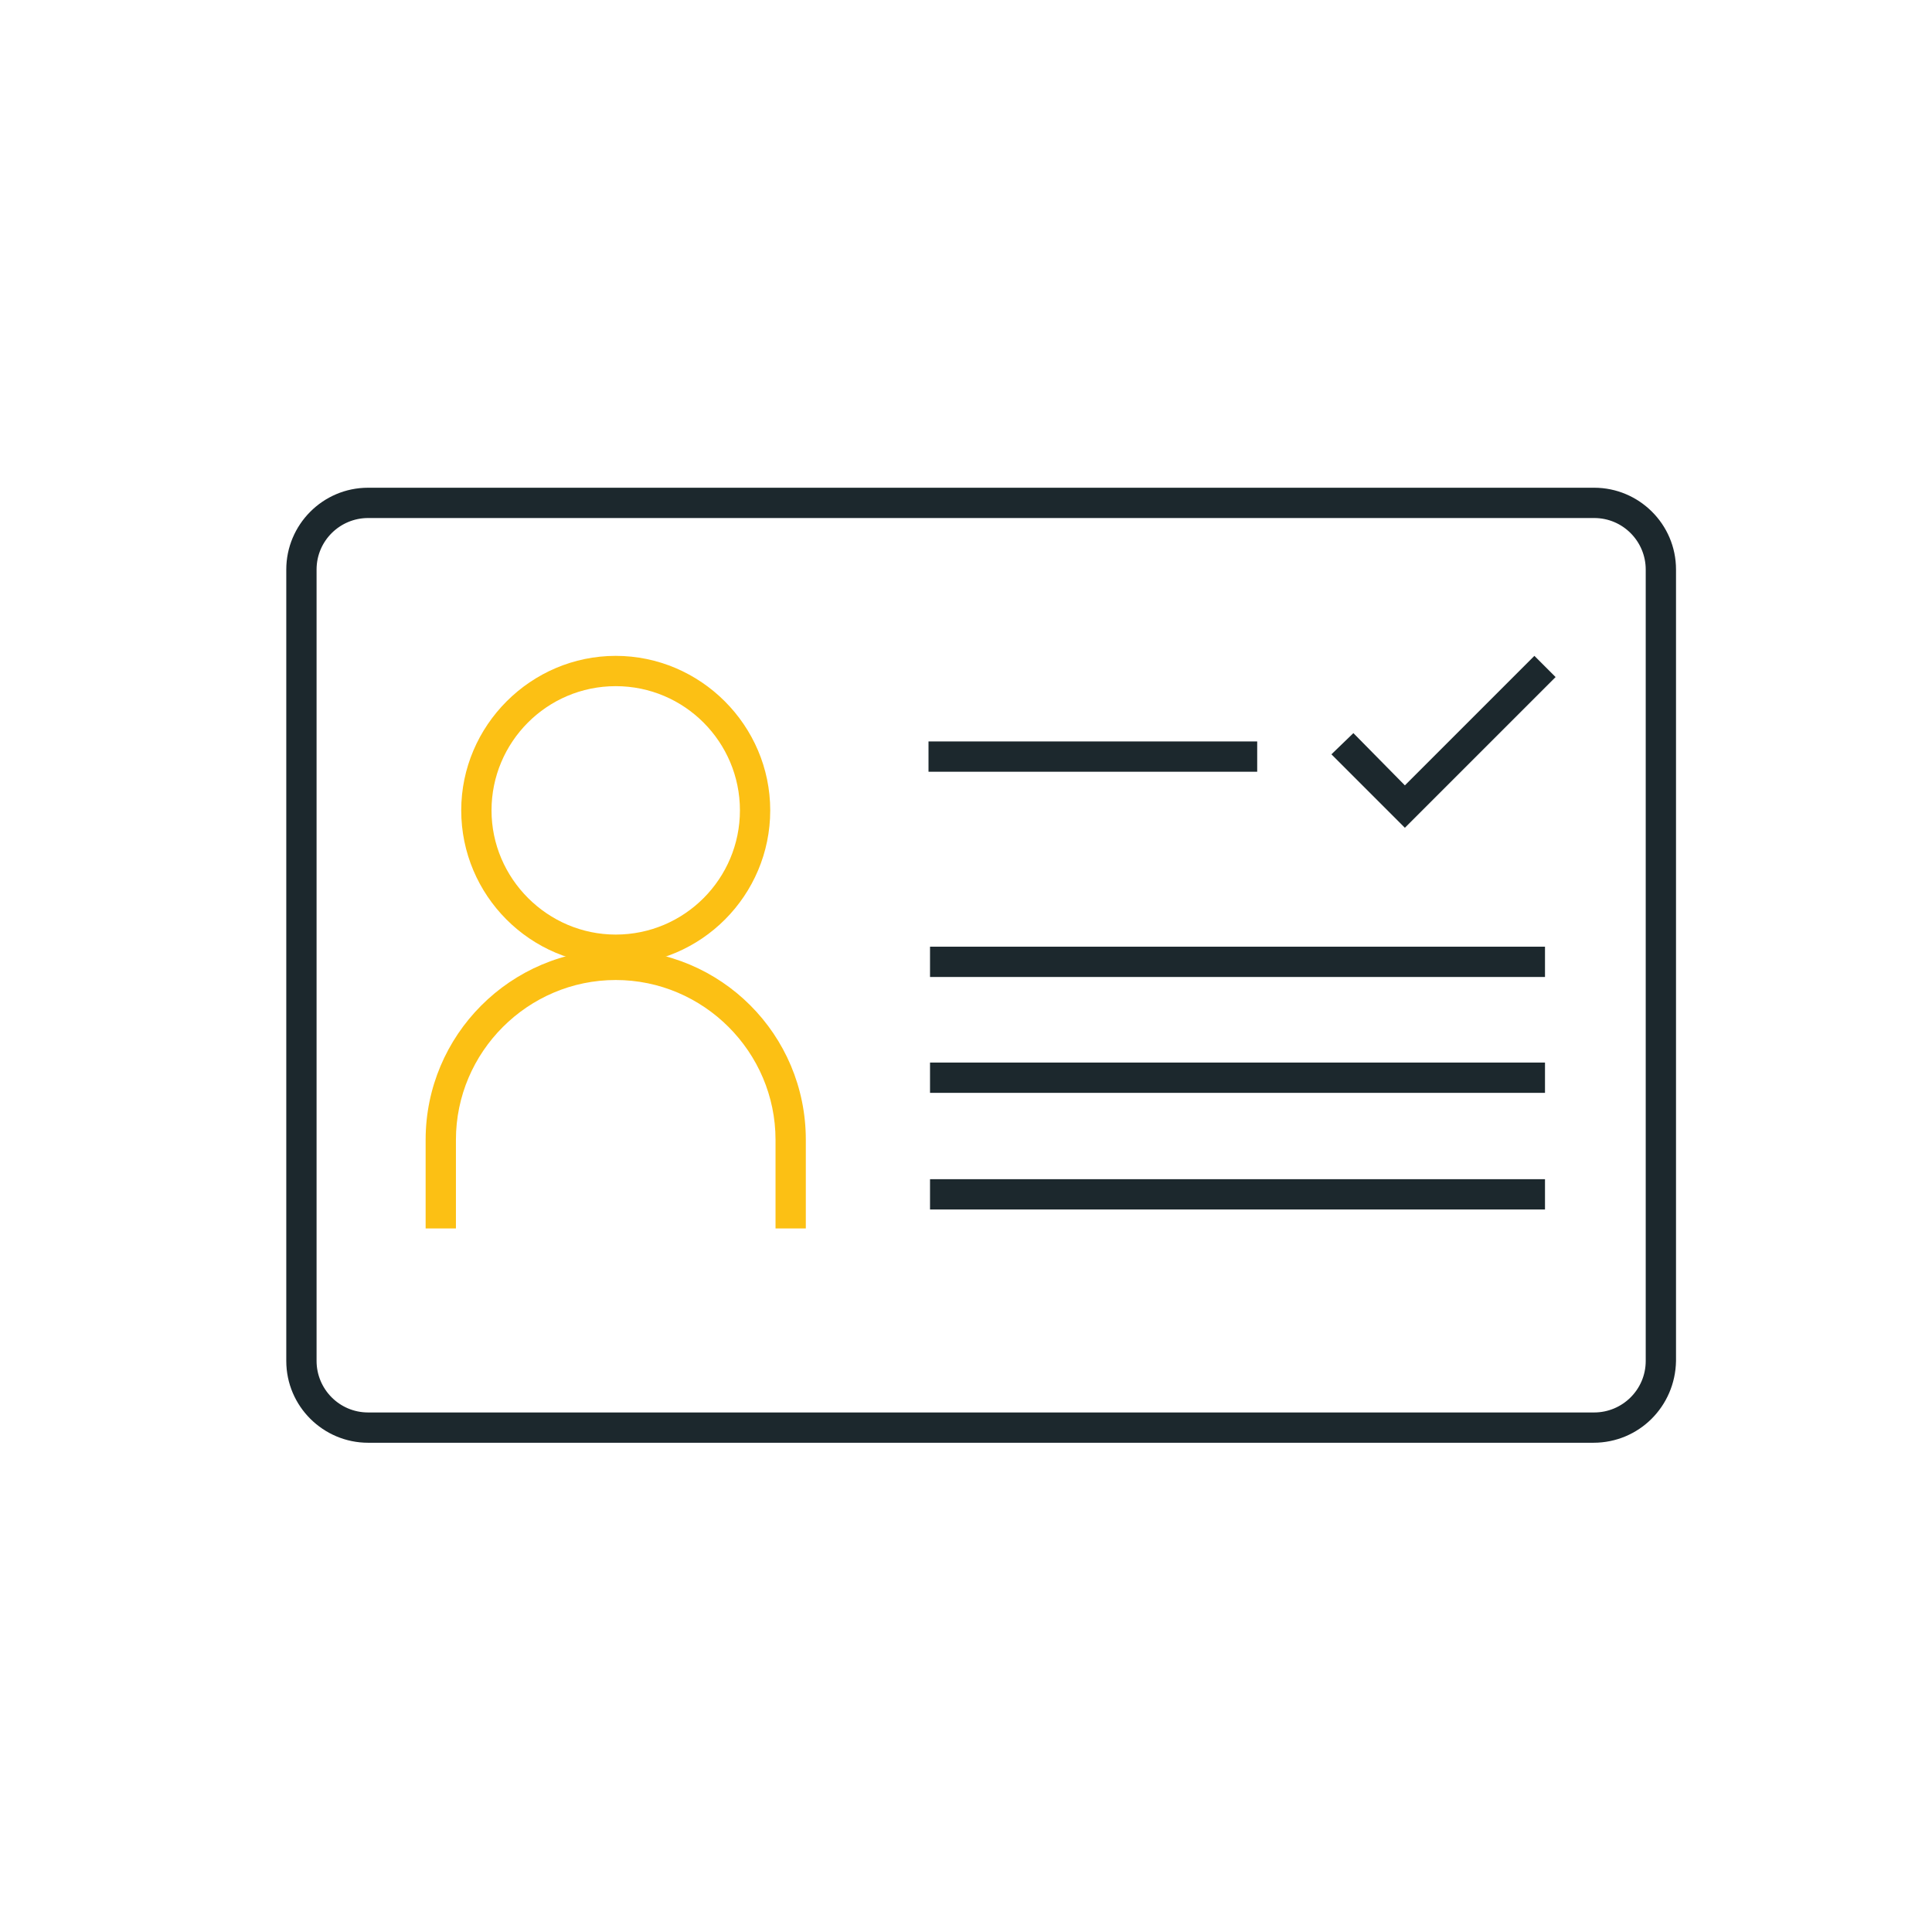 <?xml version="1.0" encoding="utf-8"?>
<!-- Generator: Adobe Illustrator 26.3.1, SVG Export Plug-In . SVG Version: 6.00 Build 0)  -->
<svg version="1.1" id="Layer_1" xmlns="http://www.w3.org/2000/svg" xmlns:xlink="http://www.w3.org/1999/xlink" x="0px" y="0px"
	 viewBox="0 0 255.1 255.1" style="enable-background:new 0 0 255.1 255.1;" xml:space="preserve">
<style type="text/css">
	.st0{fill:#FCC014;}
	.st1{fill:#1C282D;}
	.st2{clip-path:url(#SVGID_00000122002388302822641840000008944997419995907233_);}
	
		.st3{clip-path:url(#SVGID_00000040554101295000340860000016605480698511596179_);fill:none;stroke:#FCC014;stroke-width:4;stroke-miterlimit:10;}
	
		.st4{clip-path:url(#SVGID_00000040554101295000340860000016605480698511596179_);fill:none;stroke:#1C282D;stroke-width:4;stroke-miterlimit:10;}
	
		.st5{clip-path:url(#SVGID_00000040554101295000340860000016605480698511596179_);fill:none;stroke:#1C282D;stroke-width:4;stroke-miterlimit:10;stroke-dasharray:10,10;}
	.st6{clip-path:url(#SVGID_00000173144855729804871730000014530447607716831897_);}
	
		.st7{clip-path:url(#SVGID_00000018228816881735220530000017850546320555268226_);fill:none;stroke:#1C282D;stroke-width:4;stroke-miterlimit:10;}
	.st8{clip-path:url(#SVGID_00000137109286194466812890000007042318864358951816_);}
	
		.st9{clip-path:url(#SVGID_00000039834959168545374070000000778308734734941369_);fill:none;stroke:#1C282D;stroke-width:4;stroke-miterlimit:10;}
	
		.st10{clip-path:url(#SVGID_00000140729814079969430040000001561881981029483709_);fill:none;stroke:#1C282D;stroke-width:4;stroke-miterlimit:10;}
	.st11{clip-path:url(#SVGID_00000140729814079969430040000001561881981029483709_);}
	
		.st12{clip-path:url(#SVGID_00000145040569754343170940000017997845959810481319_);fill:none;stroke:#1C282D;stroke-width:4;stroke-miterlimit:10;}
	.st13{clip-path:url(#SVGID_00000041269725776200929280000018119319752244669863_);}
	
		.st14{clip-path:url(#SVGID_00000145738376614386008310000008950752855229638570_);fill:none;stroke:#1C282D;stroke-width:4;stroke-miterlimit:10;}
	
		.st15{clip-path:url(#SVGID_00000128473413155720504250000013938880096675751811_);fill:none;stroke:#1C282D;stroke-width:4;stroke-miterlimit:10;}
	.st16{clip-path:url(#SVGID_00000128473413155720504250000013938880096675751811_);}
	
		.st17{clip-path:url(#SVGID_00000002366439392875706160000017814695351544798889_);fill:none;stroke:#1C282D;stroke-width:4;stroke-miterlimit:10;}
	.st18{clip-path:url(#SVGID_00000002366439392875706160000017814695351544798889_);fill:#FFFFFF;}
	
		.st19{clip-path:url(#SVGID_00000002366439392875706160000017814695351544798889_);fill:none;stroke:#FCC014;stroke-width:4;stroke-miterlimit:10;}
	.st20{clip-path:url(#SVGID_00000180324366897146445930000016812378442173106836_);}
	
		.st21{clip-path:url(#SVGID_00000001665516250383623530000008675837678727014803_);fill:none;stroke:#1C282D;stroke-width:4;stroke-miterlimit:10;}
	
		.st22{clip-path:url(#SVGID_00000001665516250383623530000008675837678727014803_);fill:none;stroke:#FCC014;stroke-width:4;stroke-miterlimit:10;}
	.st23{clip-path:url(#SVGID_00000134970048400726798270000006978616194698858384_);}
	
		.st24{clip-path:url(#SVGID_00000027597147255390850250000015100584101952006322_);fill:none;stroke:#1C282D;stroke-width:4;stroke-miterlimit:10;}
	
		.st25{clip-path:url(#SVGID_00000027597147255390850250000015100584101952006322_);fill:none;stroke:#FCC20D;stroke-width:4;stroke-miterlimit:10;}
	.st26{clip-path:url(#SVGID_00000021811661880277706970000002407120574851857562_);}
	
		.st27{clip-path:url(#SVGID_00000131337206954090071910000017231282580566647724_);fill:none;stroke:#1C282D;stroke-width:4;stroke-miterlimit:10;}
	.st28{clip-path:url(#SVGID_00000131337206954090071910000017231282580566647724_);fill:#FFFFFF;}
	
		.st29{clip-path:url(#SVGID_00000131337206954090071910000017231282580566647724_);fill:none;stroke:#FCC20D;stroke-width:4;stroke-miterlimit:10;}
	.st30{clip-path:url(#SVGID_00000162353175534305269820000012462975735650259609_);}
	
		.st31{clip-path:url(#SVGID_00000017495660726712633620000015303505151177312430_);fill:none;stroke:#1C282D;stroke-width:4;stroke-miterlimit:10;}
	
		.st32{clip-path:url(#SVGID_00000000192578137721436900000004278166994004961152_);fill:none;stroke:#FCC014;stroke-width:4;stroke-miterlimit:10;}
	.st33{clip-path:url(#SVGID_00000119818323509021222720000000060050116918078607_);}
	
		.st34{clip-path:url(#SVGID_00000075884523067260784780000000434334700771305903_);fill:none;stroke:#1C282D;stroke-width:4;stroke-miterlimit:10;}
	
		.st35{clip-path:url(#SVGID_00000075884523067260784780000000434334700771305903_);fill:none;stroke:#FCC014;stroke-width:4;stroke-miterlimit:10;}
	.st36{fill:#FCC012;}
</style>
<path class="st1" d="M210.4,190.5H48.6c-5.9,0-10.8-4.8-10.8-10.8V75.2c0-5.9,4.8-10.8,10.8-10.8h161.9c5.9,0,10.8,4.8,10.8,10.8
	v104.5C221.2,185.7,216.4,190.5,210.4,190.5z M48.6,68.4c-3.7,0-6.8,3-6.8,6.8v104.5c0,3.7,3,6.8,6.8,6.8h161.9c3.7,0,6.8-3,6.8-6.8
	V75.2c0-3.7-3-6.8-6.8-6.8H48.6z"/>
<rect x="122.8" y="125" class="st1" width="81.2" height="4"/>
<rect x="122.6" y="97.9" class="st1" width="43.4" height="4"/>
<rect x="122.8" y="140.3" class="st1" width="81.2" height="4"/>
<rect x="122.8" y="155.7" class="st1" width="81.2" height="4"/>
<path class="st0" d="M81.3,127.4c-11.3,0-20.4-9.2-20.4-20.4s9.2-20.4,20.4-20.4s20.4,9.2,20.4,20.4S92.6,127.4,81.3,127.4z
	 M81.3,90.6c-9.1,0-16.4,7.4-16.4,16.4s7.4,16.4,16.4,16.4c9.1,0,16.4-7.4,16.4-16.4S90.4,90.6,81.3,90.6z"/>
<path class="st0" d="M106.4,162.2h-4v-11.7c0-11.6-9.5-21.1-21.1-21.1c-11.6,0-21.1,9.5-21.1,21.1v11.7h-4v-11.7
	c0-13.8,11.2-25.1,25.1-25.1s25.1,11.2,25.1,25.1V162.2z"/>
<polygon class="st1" points="185.5,109.3 175.8,99.6 178.7,96.8 185.5,103.7 202.6,86.6 205.4,89.4 "/>
</svg>

